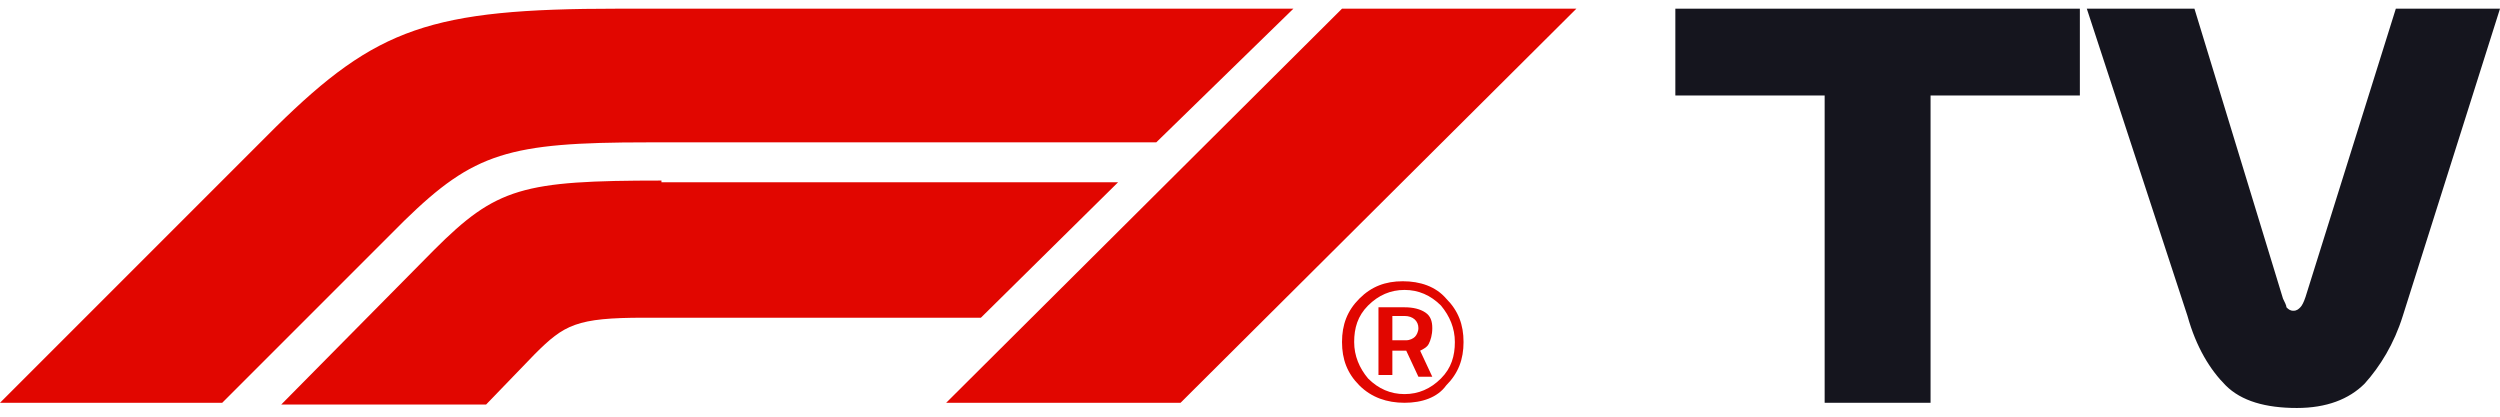 <?xml version="1.0" encoding="utf-8"?>
<!-- Generator: Adobe Illustrator 27.1.1, SVG Export Plug-In . SVG Version: 6.00 Build 0)  -->
<svg version="1.1" baseProfile="basic" id="Calque_1"
	 xmlns="http://www.w3.org/2000/svg" xmlns:xlink="http://www.w3.org/1999/xlink" x="0px" y="0px" width="144px" height="24px"
	 viewBox="0 0 144 24" xml:space="preserve">
<style type="text/css">
	.st0{fill:#15151E;}
	.st1{fill:#E10600;}
</style>
<g>
	<g>
		<path class="st0" d="M105.1,23.2V5.5h-8.6v-5h23.3v5h-8.6v17.7H105.1z"/>
		<path class="st0" d="M126.4,0.5l5.1,16.7c0.1,0.2,0.2,0.4,0.2,0.5c0.1,0.1,0.2,0.2,0.4,0.2c0.2,0,0.3-0.1,0.4-0.2
			c0.1-0.1,0.2-0.3,0.3-0.6L138,0.5h6l-5.6,17.7c-0.5,1.6-1.3,2.9-2.2,3.9c-0.9,0.9-2.2,1.4-3.9,1.4c-1.8,0-3.2-0.4-4.1-1.3
			c-0.9-0.9-1.7-2.2-2.2-4l-5.8-17.7H126.4z"/>
	</g>
	<g>
		<g>
			<g>
				<path class="st1" d="M80.9,23.2c-1,0-1.9-0.3-2.6-1c-0.7-0.7-1-1.5-1-2.5c0-1,0.3-1.8,1-2.5c0.7-0.7,1.5-1,2.5-1
					c1,0,1.9,0.3,2.5,1c0.7,0.7,1,1.5,1,2.5c0,1-0.3,1.8-1,2.5C82.8,22.9,81.9,23.2,80.9,23.2z M80.9,16.7c-0.8,0-1.5,0.3-2.1,0.9
					c-0.6,0.6-0.8,1.3-0.8,2.1s0.3,1.5,0.8,2.1c0.6,0.6,1.3,0.9,2.1,0.9s1.5-0.3,2.1-0.9c0.6-0.6,0.8-1.3,0.8-2.1s-0.3-1.5-0.8-2.1
					C82.4,17,81.7,16.7,80.9,16.7z M80.2,20.2v1.4h-0.8v-3.9h1.5c0.5,0,0.9,0.1,1.2,0.3c0.3,0.2,0.4,0.5,0.4,0.9
					c0,0.4-0.1,0.7-0.2,0.9c-0.1,0.2-0.3,0.3-0.5,0.4l0.7,1.5h-0.8L81,20.2H80.2z M80.2,18.3v1.3H81c0.2,0,0.4-0.1,0.5-0.2
					c0.1-0.1,0.2-0.3,0.2-0.5c0-0.4-0.3-0.7-0.8-0.7H80.2z"/>
			</g>
		</g>
		<path class="st1" d="M0,23.2L15.9,7.3c5.8-5.7,8.9-6.8,19.7-6.8h38.9l-7.9,7.7H37.3c-8,0-10,0.6-14,4.5L12.8,23.2H0z M38.1,10.4
			c-8,0-9.5,0.4-13.1,4l-8.8,8.9H28l2.8-2.9c1.7-1.7,2.4-2.1,6.3-2.1h19.4l7.9-7.8H38.1z M77.3,0.5L54.5,23.2H68L90.8,0.5H77.3z"/>
	</g>
</g>
</svg>
